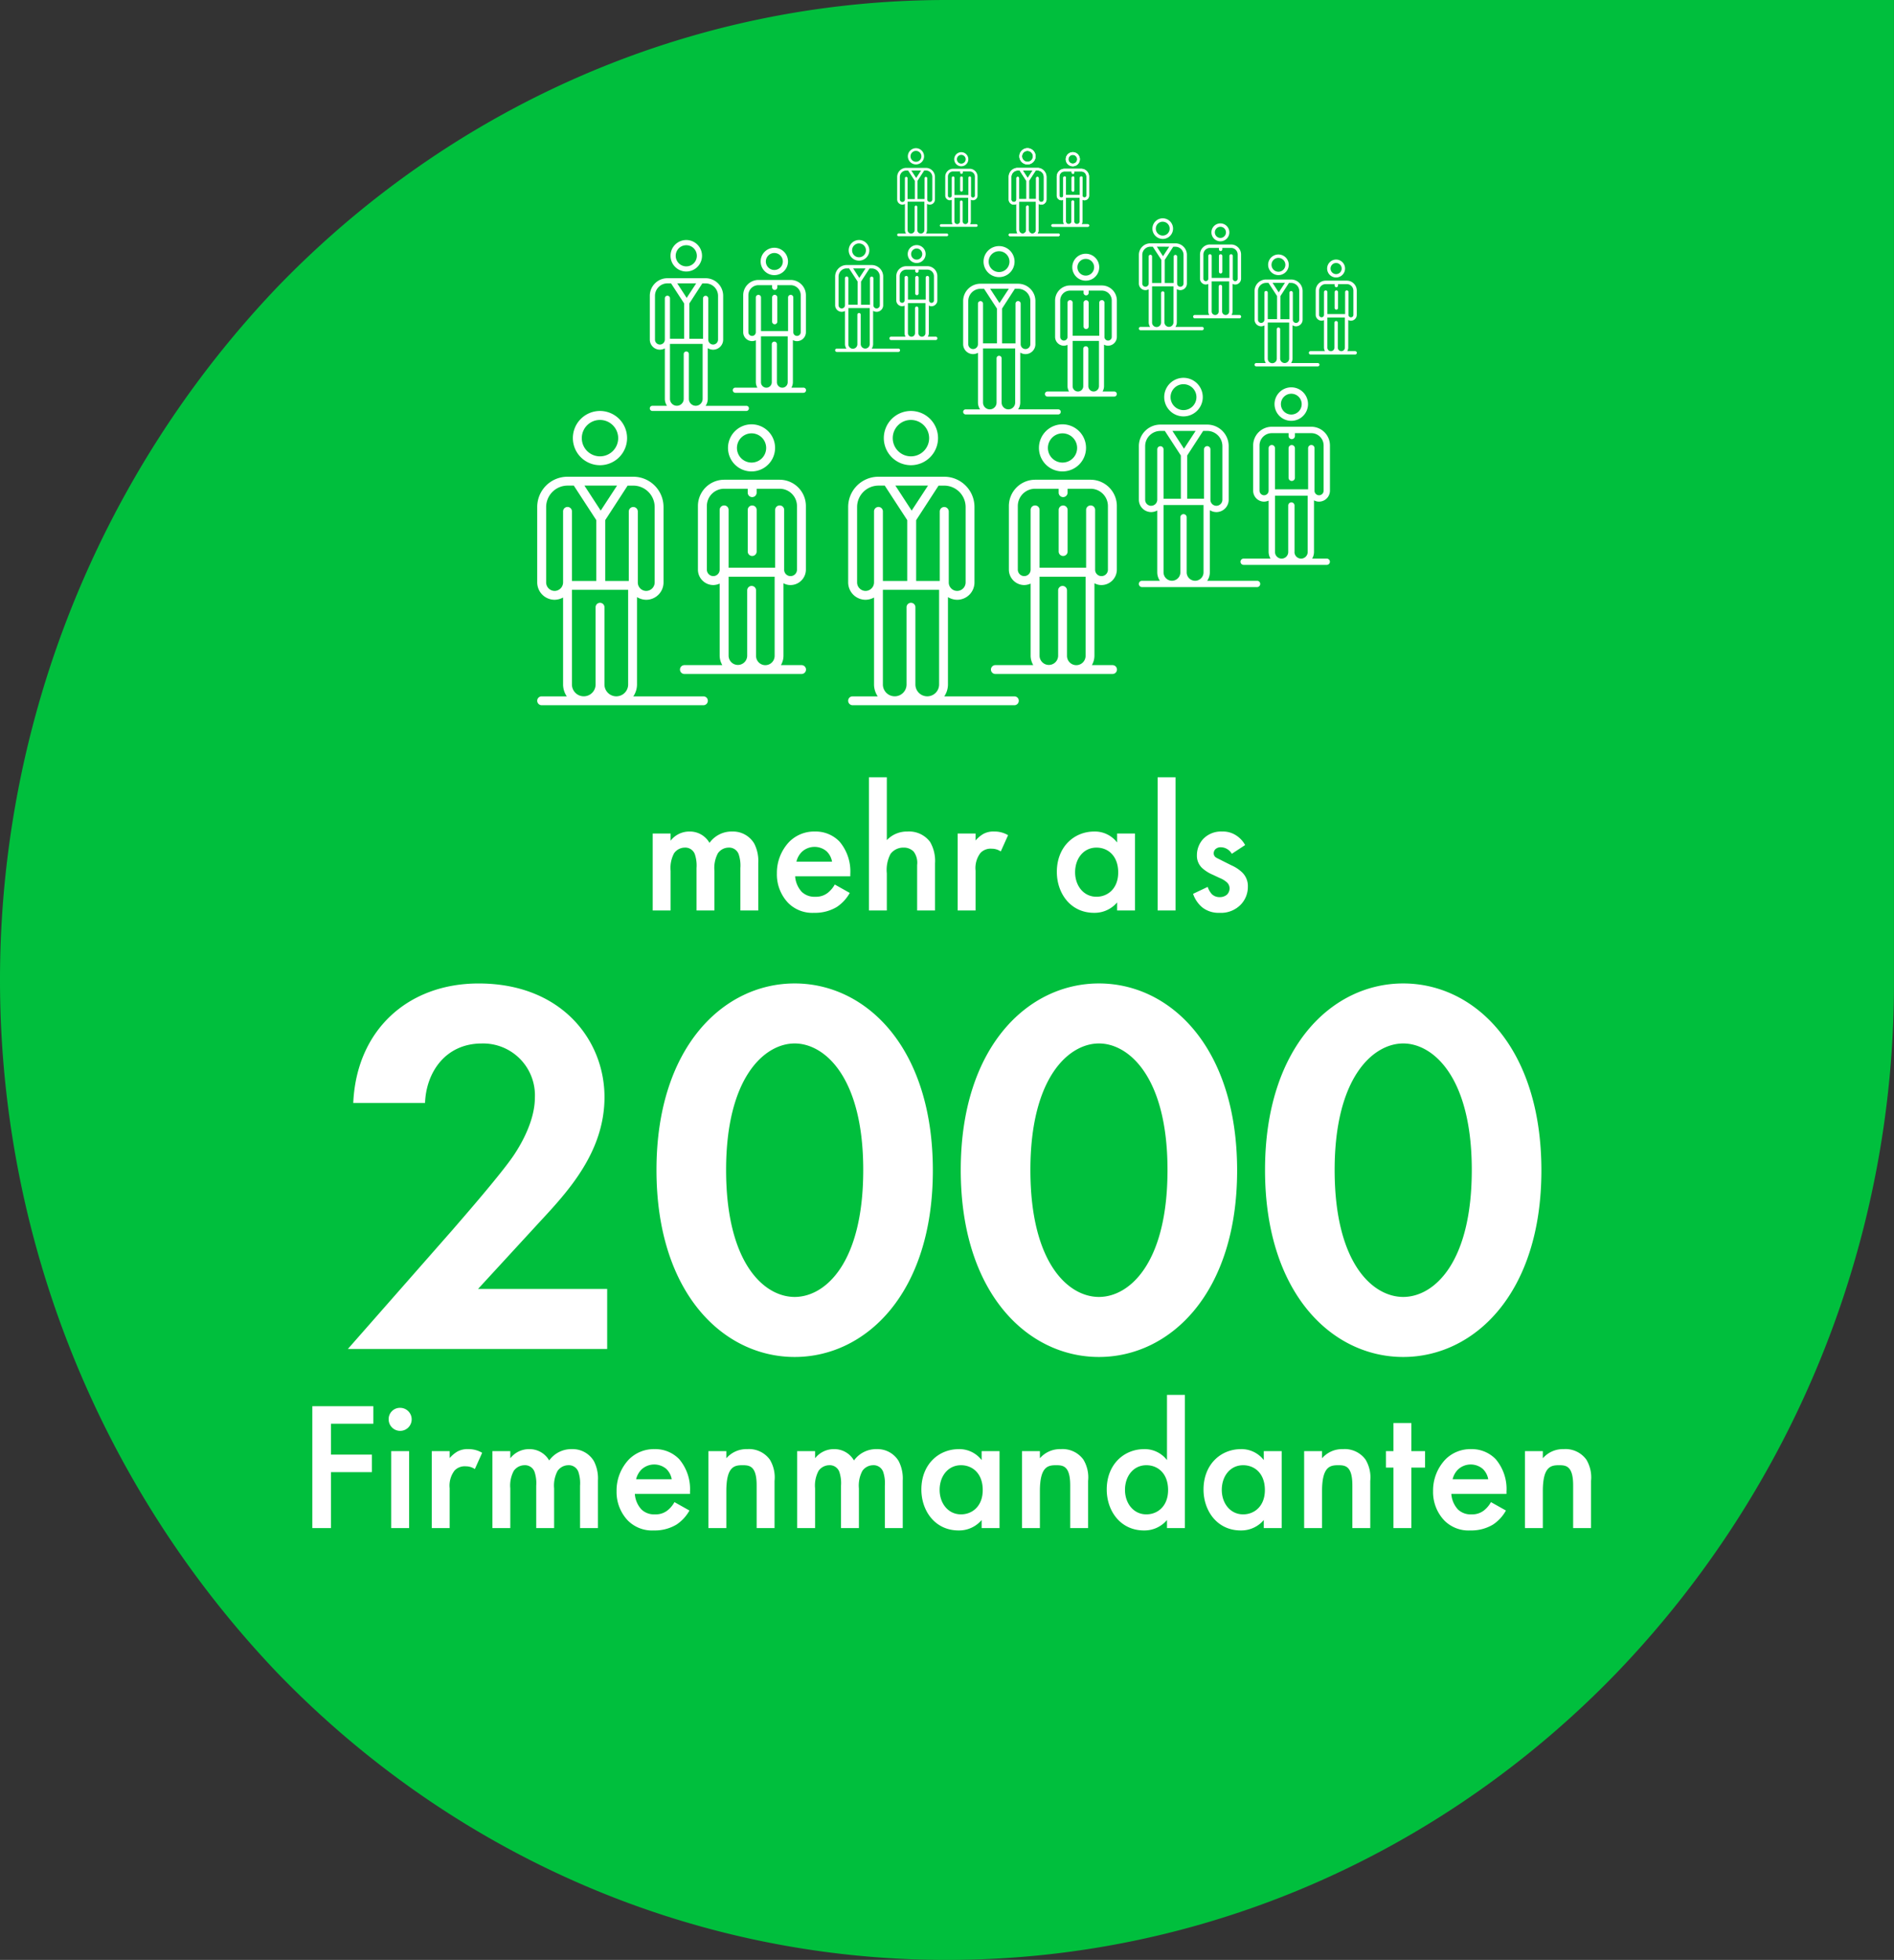 <svg xmlns="http://www.w3.org/2000/svg" width="311.135" height="321.825" viewBox="0 0 311.135 321.825">
  <rect x="0" y="0" width="311.135" height="321.825" fill="#333333" stroke="none"/>
  <g id="Group_1153" data-name="Group 1153" transform="translate(-804.433 -2318.087)">
    <g id="Group_1151" data-name="Group 1151" transform="translate(0 1.587)">
      <path id="Path_4346" data-name="Path 4346" d="M266.374,143.526c-42.92-.007-81.886,18.029-110,47.129a164.849,164.849,0,0,0,0,227.567c28.113,29.1,67.08,47.136,110,47.129h0c42.92.007,81.89-18.033,110-47.133a163.288,163.288,0,0,0,45.562-113.787V143.526Z" transform="translate(693.625 2172.974)" fill="#00bf3d"/>
      <path id="Path_4348" data-name="Path 4348" d="M1.584,0H44.176V-9.856H22.968l10.12-11c4.576-4.928,10.648-11.44,10.648-20.5,0-9.328-7.04-18.656-20.68-18.656-11.616,0-20.064,7.656-20.592,19.624H14.256c.176-5.016,3.344-9.768,9.328-9.768A8.507,8.507,0,0,1,32.3-41.272c0,3.432-1.848,7.04-3.432,9.416-2.112,3.168-8.976,11-10.032,12.232ZM74.976,1.32c11.7,0,22.7-10.472,22.7-30.624,0-20.24-11-30.712-22.7-30.712s-22.7,10.472-22.7,30.624C52.272-9.152,63.272,1.32,74.976,1.32Zm0-51.48c4.928,0,11.264,5.544,11.264,20.768,0,15.312-6.248,20.856-11.264,20.856S63.712-14.08,63.712-29.392C63.712-44.616,70.048-50.16,74.976-50.16ZM124.96,1.32c11.7,0,22.7-10.472,22.7-30.624,0-20.24-11-30.712-22.7-30.712s-22.7,10.472-22.7,30.624C102.256-9.152,113.256,1.32,124.96,1.32Zm0-51.48c4.928,0,11.264,5.544,11.264,20.768,0,15.312-6.248,20.856-11.264,20.856S113.7-14.08,113.7-29.392C113.7-44.616,120.032-50.16,124.96-50.16ZM174.944,1.32c11.7,0,22.7-10.472,22.7-30.624,0-20.24-11-30.712-22.7-30.712s-22.7,10.472-22.7,30.624C152.24-9.152,163.24,1.32,174.944,1.32Zm0-51.48c4.928,0,11.264,5.544,11.264,20.768,0,15.312-6.248,20.856-11.264,20.856S163.68-14.08,163.68-29.392C163.68-44.616,170.016-50.16,174.944-50.16Z" transform="translate(860 2538)" fill="#fff"/>
      <path id="Path_4347" data-name="Path 4347" d="M107.222,29h2.94V22.49a5.125,5.125,0,0,1,.57-2.88,2.172,2.172,0,0,1,1.74-.93,1.664,1.664,0,0,1,1.68,1.11,5.858,5.858,0,0,1,.27,2.25V29h2.94V22.49a5.125,5.125,0,0,1,.57-2.88,2.172,2.172,0,0,1,1.74-.93,1.664,1.664,0,0,1,1.68,1.11,5.858,5.858,0,0,1,.27,2.25V29h2.94V21.2a6.222,6.222,0,0,0-.66-3.18,4.044,4.044,0,0,0-3.6-1.98,4.473,4.473,0,0,0-3.75,1.86,3.709,3.709,0,0,0-3.27-1.86,3.892,3.892,0,0,0-3.12,1.5V16.37h-2.94Zm29.91-4.26a4.562,4.562,0,0,1-1.17,1.38,3.1,3.1,0,0,1-2.01.63,3,3,0,0,1-2.25-.81,4.174,4.174,0,0,1-1.08-2.55h9.06v-.36a7.584,7.584,0,0,0-1.77-5.34,5.438,5.438,0,0,0-4.05-1.65,5.754,5.754,0,0,0-4.23,1.71,7.4,7.4,0,0,0-2.01,5.19,6.779,6.779,0,0,0,1.86,4.83,5.6,5.6,0,0,0,4.26,1.62,6.948,6.948,0,0,0,3.72-.96,6.622,6.622,0,0,0,2.13-2.31Zm-6.3-3.75a3.31,3.31,0,0,1,.9-1.62,3.066,3.066,0,0,1,4.05-.09,3.055,3.055,0,0,1,.9,1.71ZM142.742,29h2.94V22.91a5.658,5.658,0,0,1,.6-3.18,2.608,2.608,0,0,1,2.16-1.05,2.216,2.216,0,0,1,1.65.66,3.043,3.043,0,0,1,.57,2.19V29h2.94V21.26a6.216,6.216,0,0,0-.81-3.51,4.3,4.3,0,0,0-3.72-1.71,4.54,4.54,0,0,0-3.39,1.41V7.13h-2.94Zm14.58,0h2.94V22.46a4.069,4.069,0,0,1,.81-2.91,2.291,2.291,0,0,1,1.83-.69,2.661,2.661,0,0,1,1.5.45l1.2-2.67a4.361,4.361,0,0,0-2.31-.6,3.4,3.4,0,0,0-1.8.42,5.085,5.085,0,0,0-1.23,1.05V16.37h-2.94Zm26.19-11.16a4.6,4.6,0,0,0-3.75-1.8c-3.33,0-6.15,2.52-6.15,6.63,0,3.48,2.22,6.72,6.12,6.72a4.85,4.85,0,0,0,3.78-1.71V29h2.94V16.37h-2.94Zm-3.39.84c1.86,0,3.57,1.32,3.57,4.08,0,2.64-1.71,3.99-3.57,3.99-2.13,0-3.51-1.83-3.51-4.02C176.612,20.48,177.992,18.68,180.122,18.68Zm10.05-11.55V29h2.94V7.13Zm14.37,11.13a4.337,4.337,0,0,0-1.44-1.56,3.952,3.952,0,0,0-2.34-.66,4.07,4.07,0,0,0-3.09,1.2,3.944,3.944,0,0,0-1.05,2.7,2.754,2.754,0,0,0,.9,2.13,6.23,6.23,0,0,0,1.74,1.08l1.08.51a3.874,3.874,0,0,1,1.26.78,1.362,1.362,0,0,1,.39.96,1.49,1.49,0,0,1-.42.99,1.77,1.77,0,0,1-1.2.42,1.8,1.8,0,0,1-1.29-.48,3.324,3.324,0,0,1-.69-1.2l-2.4,1.14a4.922,4.922,0,0,0,1.62,2.31,4.348,4.348,0,0,0,2.73.81,4.51,4.51,0,0,0,3.54-1.41,4.194,4.194,0,0,0,1.11-2.88,3.117,3.117,0,0,0-.93-2.34,6.061,6.061,0,0,0-1.77-1.17l-1.5-.75c-.63-.33-.81-.39-.99-.51a.808.808,0,0,1-.42-.72.952.952,0,0,1,.27-.66,1.246,1.246,0,0,1,.9-.33,2.115,2.115,0,0,1,1.8,1.08Z" transform="translate(804.433 2437)" fill="#fff"/>
      <g id="Group_1150" data-name="Group 1150" transform="translate(8.996 -8)">
        <g id="Group_1138" data-name="Group 1138" transform="translate(934.769 2360.347)">
          <g id="Group_1134" data-name="Group 1134" transform="translate(0 31.635)">
            <g id="Group_621" data-name="Group 621" transform="translate(5.856 0)">
              <path id="Path_4182" data-name="Path 4182" d="M81.112,110.749a4.453,4.453,0,1,0-4.443-4.451A4.458,4.458,0,0,0,81.112,110.749Zm0-7.43a2.988,2.988,0,1,1-2.975,2.98A2.978,2.978,0,0,1,81.112,103.318Z" transform="translate(-76.669 -101.843)" fill="#fff"/>
            </g>
            <g id="Group_622" data-name="Group 622" transform="translate(31.34 2.195)">
              <path id="Path_4183" data-name="Path 4183" d="M86.741,110.111a3.867,3.867,0,1,0-3.871-3.867A3.86,3.86,0,0,0,86.741,110.111Zm0-6.255a2.4,2.4,0,1,1,0,4.8,2.4,2.4,0,1,1,0-4.8Z" transform="translate(-82.87 -102.377)" fill="#fff"/>
            </g>
            <g id="Group_623" data-name="Group 623" transform="translate(23.466 11.297)">
              <path id="Path_4184" data-name="Path 4184" d="M97.943,121.581a2.338,2.338,0,0,0,1.163.3,2.54,2.54,0,0,0,2.519-2.54v-10.43a4.316,4.316,0,0,0-4.311-4.323H88.2a4.316,4.316,0,0,0-4.311,4.323v10.43a2.537,2.537,0,0,0,2.519,2.54,2.759,2.759,0,0,0,1.052-.238v11.861a3.112,3.112,0,0,0,.436,1.525h-6.2a.728.728,0,1,0,0,1.455h19.192a.728.728,0,1,0,0-1.455H97.52a3.058,3.058,0,0,0,.423-1.525ZM86.408,120.41a1.062,1.062,0,0,1-1.052-1.064v-10.43a2.835,2.835,0,0,1,2.844-2.848h3.867v.612a.734.734,0,1,0,1.467,0v-.612h3.781a2.84,2.84,0,0,1,2.844,2.848v10.43a1.054,1.054,0,0,1-1.052,1.064,1.044,1.044,0,0,1-1.052-.978v-9.908a.726.726,0,0,0-.727-.715h-.012a.734.734,0,0,0-.74.715v9.514H88.927v-9.514a.724.724,0,0,0-.727-.715.734.734,0,0,0-.74.715v9.822A1.054,1.054,0,0,1,86.408,120.41Zm7.028,13.1v-10.73a.728.728,0,1,0-1.455,0v10.73a1.527,1.527,0,0,1-3.053,0V120.517h7.562v12.991a1.527,1.527,0,0,1-3.054,0Z" transform="translate(-80.954 -104.592)" fill="#fff"/>
            </g>
            <g id="Group_624" data-name="Group 624" transform="translate(34.579 15.514)">
              <path id="Path_4185" data-name="Path 4185" d="M84.4,113.915a.729.729,0,0,0,.727-.74v-6.843a.734.734,0,0,0-1.467,0v6.843A.731.731,0,0,0,84.4,113.915Z" transform="translate(-83.658 -105.618)" fill="#fff"/>
            </g>
            <g id="Group_625" data-name="Group 625" transform="translate(0 10.8)">
              <path id="Path_4186" data-name="Path 4186" d="M102.545,140.538H91.029a3.5,3.5,0,0,0,.608-1.956V124.239a2.974,2.974,0,0,0,1.508.436,2.849,2.849,0,0,0,2.848-2.848V109.444a4.964,4.964,0,0,0-4.964-4.973H80.221a4.967,4.967,0,0,0-4.977,4.973v12.382a2.859,2.859,0,0,0,2.856,2.848,3.02,3.02,0,0,0,1.393-.37v14.277a3.5,3.5,0,0,0,.608,1.956h-4.13a.711.711,0,0,0-.727.715.734.734,0,0,0,.727.74h26.573a.731.731,0,0,0,.727-.74A.708.708,0,0,0,102.545,140.538Zm-8.006-31.094v12.382a1.4,1.4,0,0,1-1.393,1.393,1.386,1.386,0,0,1-1.377-1.327V110.183a.739.739,0,0,0-.74-.74h0a.732.732,0,0,0-.74.74v11.4H86.414V111.6l3.682-5.671h.933A3.525,3.525,0,0,1,94.539,109.444Zm-6.181-3.518-2.684,4.106L83,105.926ZM78.1,123.219a1.4,1.4,0,0,1-1.389-1.393V109.444a3.525,3.525,0,0,1,3.51-3.518h1.032l3.695,5.671v9.991h-4v-11.4a.728.728,0,1,0-1.455,0v11.643A1.405,1.405,0,0,1,78.1,123.219Zm2.848,15.362V123.043h9.234v15.539a1.946,1.946,0,1,1-3.892,0V125.87a.728.728,0,0,0-1.455,0v12.711a1.944,1.944,0,1,1-3.888,0Z" transform="translate(-75.244 -104.471)" fill="#fff"/>
            </g>
          </g>
          <g id="Group_1135" data-name="Group 1135" transform="translate(47.753 26.192)">
            <g id="Group_621-2" data-name="Group 621" transform="translate(4.165 0)">
              <path id="Path_4182-2" data-name="Path 4182" d="M79.828,108.177a3.167,3.167,0,1,0-3.159-3.165A3.17,3.17,0,0,0,79.828,108.177Zm0-5.284a2.125,2.125,0,1,1-2.116,2.119A2.118,2.118,0,0,1,79.828,102.892Z" transform="translate(-76.669 -101.843)" fill="#fff"/>
            </g>
            <g id="Group_622-2" data-name="Group 622" transform="translate(22.289 1.561)">
              <path id="Path_4183-2" data-name="Path 4183" d="M85.623,107.878a2.75,2.75,0,1,0-2.753-2.75A2.745,2.745,0,0,0,85.623,107.878Zm0-4.448a1.707,1.707,0,1,1,0,3.414,1.707,1.707,0,1,1,0-3.414Z" transform="translate(-82.87 -102.377)" fill="#fff"/>
            </g>
            <g id="Group_623-2" data-name="Group 623" transform="translate(16.689 8.035)">
              <path id="Path_4184-2" data-name="Path 4184" d="M93.037,116.675a1.663,1.663,0,0,0,.827.216,1.806,1.806,0,0,0,1.792-1.806v-7.418a3.069,3.069,0,0,0-3.066-3.075H86.107a3.069,3.069,0,0,0-3.066,3.075v7.418a1.8,1.8,0,0,0,1.792,1.806,1.962,1.962,0,0,0,.748-.17v8.435a2.214,2.214,0,0,0,.31,1.084H81.48a.517.517,0,1,0,0,1.035H95.129a.517.517,0,1,0,0-1.035H92.736a2.175,2.175,0,0,0,.3-1.084Zm-8.2-.833a.755.755,0,0,1-.748-.757v-7.418a2.016,2.016,0,0,1,2.023-2.025h2.75v.436a.522.522,0,1,0,1.043,0v-.436h2.689a2.02,2.02,0,0,1,2.023,2.025v7.418a.75.75,0,0,1-.748.757.742.742,0,0,1-.748-.7V108.1a.516.516,0,0,0-.517-.509h-.009a.522.522,0,0,0-.526.509v6.766H86.624V108.1a.515.515,0,0,0-.517-.509.522.522,0,0,0-.526.509v6.985A.75.75,0,0,1,84.832,115.842Zm5,9.315v-7.631a.517.517,0,1,0-1.035,0v7.631a1.086,1.086,0,0,1-2.172,0v-9.239H92v9.239a1.086,1.086,0,0,1-2.172,0Z" transform="translate(-80.954 -104.592)" fill="#fff"/>
            </g>
            <g id="Group_624-2" data-name="Group 624" transform="translate(24.592 11.033)">
              <path id="Path_4185-2" data-name="Path 4185" d="M84.184,111.519a.518.518,0,0,0,.517-.526v-4.866a.522.522,0,0,0-1.043,0v4.866A.52.52,0,0,0,84.184,111.519Z" transform="translate(-83.658 -105.618)" fill="#fff"/>
            </g>
            <g id="Group_625-2" data-name="Group 625" transform="translate(0 7.681)">
              <path id="Path_4186-2" data-name="Path 4186" d="M94.66,130.121H86.47a2.487,2.487,0,0,0,.433-1.391v-10.2a2.115,2.115,0,0,0,1.073.31A2.026,2.026,0,0,0,90,116.814v-8.806a3.531,3.531,0,0,0-3.531-3.536H78.783a3.533,3.533,0,0,0-3.539,3.536v8.806a2.033,2.033,0,0,0,2.031,2.025,2.148,2.148,0,0,0,.991-.263V128.73a2.488,2.488,0,0,0,.433,1.391H75.761a.505.505,0,0,0-.517.509.522.522,0,0,0,.517.526h18.9a.52.52,0,0,0,.517-.526A.5.5,0,0,0,94.66,130.121Zm-5.693-22.113v8.806a1,1,0,0,1-.991.991A.986.986,0,0,1,87,116.86v-8.327a.526.526,0,0,0-.526-.526h0a.52.52,0,0,0-.526.526v8.111H83.188v-7.105l2.619-4.033h.663A2.507,2.507,0,0,1,88.966,108.007Zm-4.4-2.5-1.909,2.92-1.9-2.92Zm-7.3,12.3a.993.993,0,0,1-.988-.991v-8.806a2.507,2.507,0,0,1,2.5-2.5h.734l2.628,4.033v7.105H79.3v-8.111a.517.517,0,1,0-1.035,0v8.28A1,1,0,0,1,77.275,117.8ZM79.3,128.73V117.679h6.567V128.73a1.384,1.384,0,1,1-2.768,0v-9.04a.517.517,0,0,0-1.035,0v9.04a1.382,1.382,0,1,1-2.765,0Z" transform="translate(-75.244 -104.471)" fill="#fff"/>
            </g>
          </g>
          <g id="Group_1136" data-name="Group 1136" transform="translate(18.889 4.563)">
            <g id="Group_621-3" data-name="Group 621" transform="translate(3.35 0)">
              <path id="Path_4182-3" data-name="Path 4182" d="M79.21,106.937a2.547,2.547,0,1,0-2.541-2.546A2.55,2.55,0,0,0,79.21,106.937Zm0-4.25a1.709,1.709,0,1,1-1.7,1.7A1.7,1.7,0,0,1,79.21,102.687Z" transform="translate(-76.669 -101.843)" fill="#fff"/>
            </g>
            <g id="Group_622-3" data-name="Group 622" transform="translate(17.928 1.255)">
              <path id="Path_4183-3" data-name="Path 4183" d="M85.085,106.8a2.212,2.212,0,1,0-2.214-2.212A2.208,2.208,0,0,0,85.085,106.8Zm0-3.578a1.373,1.373,0,1,1,0,2.746,1.373,1.373,0,1,1,0-2.746Z" transform="translate(-82.87 -102.377)" fill="#fff"/>
            </g>
            <g id="Group_623-3" data-name="Group 623" transform="translate(13.424 6.463)">
              <path id="Path_4184-3" data-name="Path 4184" d="M90.673,114.311a1.337,1.337,0,0,0,.665.174,1.453,1.453,0,0,0,1.441-1.453v-5.967a2.469,2.469,0,0,0-2.466-2.473H85.1a2.469,2.469,0,0,0-2.466,2.473v5.967a1.451,1.451,0,0,0,1.441,1.453,1.578,1.578,0,0,0,.6-.136v6.785a1.78,1.78,0,0,0,.249.872H81.377a.416.416,0,1,0,0,.832H92.356a.416.416,0,1,0,0-.832H90.43a1.749,1.749,0,0,0,.242-.872Zm-6.6-.67a.608.608,0,0,1-.6-.609v-5.967a1.622,1.622,0,0,1,1.627-1.629h2.212v.35a.42.42,0,1,0,.839,0v-.35h2.163a1.625,1.625,0,0,1,1.627,1.629v5.967a.6.6,0,0,1-.6.609.6.6,0,0,1-.6-.56v-5.668A.415.415,0,0,0,90.32,107h-.007a.42.42,0,0,0-.423.409v5.442H85.515v-5.442A.414.414,0,0,0,85.1,107a.42.42,0,0,0-.423.409v5.619A.6.6,0,0,1,84.074,113.641Zm4.02,7.492v-6.138a.416.416,0,1,0-.832,0v6.138a.873.873,0,0,1-1.747,0V113.7H89.84v7.431a.873.873,0,0,1-1.747,0Z" transform="translate(-80.954 -104.592)" fill="#fff"/>
            </g>
            <g id="Group_624-3" data-name="Group 624" transform="translate(19.78 8.875)">
              <path id="Path_4185-3" data-name="Path 4185" d="M84.081,110.364a.417.417,0,0,0,.416-.423v-3.914a.42.42,0,0,0-.839,0v3.914A.418.418,0,0,0,84.081,110.364Z" transform="translate(-83.658 -105.618)" fill="#fff"/>
            </g>
            <g id="Group_625-3" data-name="Group 625" transform="translate(0 6.178)">
              <path id="Path_4186-3" data-name="Path 4186" d="M90.861,125.1H84.274a2,2,0,0,0,.348-1.119v-8.2a1.7,1.7,0,0,0,.863.249,1.63,1.63,0,0,0,1.629-1.629v-7.083a2.84,2.84,0,0,0-2.84-2.845H78.091a2.841,2.841,0,0,0-2.847,2.845V114.4a1.635,1.635,0,0,0,1.634,1.629,1.727,1.727,0,0,0,.8-.212v8.167a2,2,0,0,0,.348,1.119H75.66a.406.406,0,0,0-.416.409.42.42,0,0,0,.416.423h15.2a.418.418,0,0,0,.416-.423A.405.405,0,0,0,90.861,125.1Zm-4.58-17.787V114.4a.8.8,0,0,1-.8.8.793.793,0,0,1-.788-.759v-6.7a.423.423,0,0,0-.423-.423h0a.418.418,0,0,0-.423.423v6.524H81.634v-5.715L83.74,105.3h.534A2.017,2.017,0,0,1,86.281,107.316ZM82.746,105.3l-1.535,2.349L79.682,105.3ZM76.878,115.2a.8.8,0,0,1-.795-.8v-7.083a2.017,2.017,0,0,1,2.008-2.012h.59l2.113,3.244v5.715H78.507v-6.524a.416.416,0,1,0-.832,0v6.66A.8.8,0,0,1,76.878,115.2Zm1.629,8.788v-8.889h5.282v8.889a1.113,1.113,0,1,1-2.226,0v-7.271a.416.416,0,0,0-.832,0v7.271a1.112,1.112,0,1,1-2.224,0Z" transform="translate(-75.244 -104.471)" fill="#fff"/>
            </g>
          </g>
          <g id="Group_1137" data-name="Group 1137" transform="translate(47.753 0)">
            <g id="Group_621-4" data-name="Group 621" transform="translate(2.228 0)">
              <path id="Path_4182-4" data-name="Path 4182" d="M78.359,105.231a1.694,1.694,0,1,0-1.69-1.693A1.7,1.7,0,0,0,78.359,105.231Zm0-2.827a1.137,1.137,0,1,1-1.132,1.134A1.133,1.133,0,0,1,78.359,102.4Z" transform="translate(-76.669 -101.843)" fill="#fff"/>
            </g>
            <g id="Group_622-4" data-name="Group 622" transform="translate(11.923 0.835)">
              <path id="Path_4183-4" data-name="Path 4183" d="M84.343,105.319a1.471,1.471,0,1,0-1.473-1.471A1.469,1.469,0,0,0,84.343,105.319Zm0-2.38a.913.913,0,1,1,0,1.826.913.913,0,1,1,0-1.826Z" transform="translate(-82.87 -102.377)" fill="#fff"/>
            </g>
            <g id="Group_623-4" data-name="Group 623" transform="translate(8.927 4.298)">
              <path id="Path_4184-4" data-name="Path 4184" d="M87.417,111.055a.889.889,0,0,0,.442.116.966.966,0,0,0,.958-.966v-3.968a1.642,1.642,0,0,0-1.64-1.645H83.71a1.642,1.642,0,0,0-1.64,1.645V110.2a.965.965,0,0,0,.958.966,1.05,1.05,0,0,0,.4-.091v4.512a1.184,1.184,0,0,0,.166.58H81.235a.277.277,0,1,0,0,.553h7.3a.277.277,0,1,0,0-.553h-1.28a1.163,1.163,0,0,0,.161-.58Zm-4.389-.446a.4.4,0,0,1-.4-.4v-3.968a1.079,1.079,0,0,1,1.082-1.083h1.471v.233a.279.279,0,1,0,.558,0v-.233h1.438a1.081,1.081,0,0,1,1.082,1.083V110.2a.4.4,0,0,1-.8.033v-3.77a.276.276,0,0,0-.277-.272h0a.279.279,0,0,0-.281.272v3.619h-2.91v-3.619a.275.275,0,0,0-.277-.272.279.279,0,0,0-.281.272V110.2A.4.4,0,0,1,83.029,110.61Zm2.674,4.983V111.51a.277.277,0,1,0-.553,0v4.082a.581.581,0,0,1-1.162,0V110.65h2.877v4.942a.581.581,0,0,1-1.162,0Z" transform="translate(-80.954 -104.592)" fill="#fff"/>
            </g>
            <g id="Group_624-4" data-name="Group 624" transform="translate(13.155 5.902)">
              <path id="Path_4185-4" data-name="Path 4185" d="M83.939,108.775a.277.277,0,0,0,.277-.281v-2.6a.279.279,0,0,0-.558,0v2.6A.278.278,0,0,0,83.939,108.775Z" transform="translate(-83.658 -105.618)" fill="#fff"/>
            </g>
            <g id="Group_625-4" data-name="Group 625" transform="translate(0 4.109)">
              <path id="Path_4186-4" data-name="Path 4186" d="M85.63,118.192H81.249a1.331,1.331,0,0,0,.231-.744v-5.457a1.131,1.131,0,0,0,.574.166,1.084,1.084,0,0,0,1.083-1.083v-4.711a1.889,1.889,0,0,0-1.889-1.892H77.137a1.89,1.89,0,0,0-1.893,1.892v4.711a1.088,1.088,0,0,0,1.087,1.083,1.149,1.149,0,0,0,.53-.141v5.432a1.331,1.331,0,0,0,.231.744H75.521a.27.27,0,0,0-.277.272.279.279,0,0,0,.277.281H85.63a.278.278,0,0,0,.277-.281A.269.269,0,0,0,85.63,118.192Zm-3.046-11.829v4.711a.534.534,0,0,1-.53.53.527.527,0,0,1-.524-.5v-4.454a.281.281,0,0,0-.281-.281h0a.278.278,0,0,0-.281.281v4.339H79.494v-3.8l1.4-2.158h.355A1.341,1.341,0,0,1,82.585,106.363Zm-2.351-1.338-1.021,1.562L78.2,105.024Zm-3.9,6.579a.531.531,0,0,1-.528-.53v-4.711a1.341,1.341,0,0,1,1.335-1.338h.392l1.406,2.158v3.8H77.414v-4.339a.277.277,0,1,0-.553,0v4.429A.535.535,0,0,1,76.331,111.6Zm1.083,5.844v-5.911h3.513v5.911a.74.74,0,1,1-1.481,0v-4.836a.277.277,0,0,0-.553,0v4.836a.74.74,0,1,1-1.479,0Z" transform="translate(-75.244 -104.471)" fill="#fff"/>
            </g>
          </g>
        </g>
        <g id="Group_1139" data-name="Group 1139" transform="translate(1001.529 2366.286)">
          <g id="Group_621-5" data-name="Group 621" transform="translate(2.228 0)">
            <path id="Path_4182-5" data-name="Path 4182" d="M78.359,105.231a1.694,1.694,0,1,0-1.69-1.693A1.7,1.7,0,0,0,78.359,105.231Zm0-2.827a1.137,1.137,0,1,1-1.132,1.134A1.133,1.133,0,0,1,78.359,102.4Z" transform="translate(-76.669 -101.843)" fill="#fff"/>
          </g>
          <g id="Group_622-5" data-name="Group 622" transform="translate(11.923 0.835)">
            <path id="Path_4183-5" data-name="Path 4183" d="M84.343,105.319a1.471,1.471,0,1,0-1.473-1.471A1.469,1.469,0,0,0,84.343,105.319Zm0-2.38a.913.913,0,1,1,0,1.826.913.913,0,1,1,0-1.826Z" transform="translate(-82.87 -102.377)" fill="#fff"/>
          </g>
          <g id="Group_623-5" data-name="Group 623" transform="translate(8.927 4.298)">
            <path id="Path_4184-5" data-name="Path 4184" d="M87.417,111.055a.889.889,0,0,0,.442.116.966.966,0,0,0,.958-.966v-3.968a1.642,1.642,0,0,0-1.64-1.645H83.71a1.642,1.642,0,0,0-1.64,1.645V110.2a.965.965,0,0,0,.958.966,1.05,1.05,0,0,0,.4-.091v4.512a1.184,1.184,0,0,0,.166.58H81.235a.277.277,0,1,0,0,.553h7.3a.277.277,0,1,0,0-.553h-1.28a1.163,1.163,0,0,0,.161-.58Zm-4.389-.446a.4.4,0,0,1-.4-.4v-3.968a1.079,1.079,0,0,1,1.082-1.083h1.471v.233a.279.279,0,1,0,.558,0v-.233h1.438a1.081,1.081,0,0,1,1.082,1.083V110.2a.4.4,0,0,1-.8.033v-3.77a.276.276,0,0,0-.277-.272h0a.279.279,0,0,0-.281.272v3.619h-2.91v-3.619a.275.275,0,0,0-.277-.272.279.279,0,0,0-.281.272V110.2A.4.4,0,0,1,83.029,110.61Zm2.674,4.983V111.51a.277.277,0,1,0-.553,0v4.082a.581.581,0,0,1-1.162,0V110.65h2.877v4.942a.581.581,0,0,1-1.162,0Z" transform="translate(-80.954 -104.592)" fill="#fff"/>
          </g>
          <g id="Group_624-5" data-name="Group 624" transform="translate(13.155 5.902)">
            <path id="Path_4185-5" data-name="Path 4185" d="M83.939,108.775a.277.277,0,0,0,.277-.281v-2.6a.279.279,0,0,0-.558,0v2.6A.278.278,0,0,0,83.939,108.775Z" transform="translate(-83.658 -105.618)" fill="#fff"/>
          </g>
          <g id="Group_625-5" data-name="Group 625" transform="translate(0 4.109)">
            <path id="Path_4186-5" data-name="Path 4186" d="M85.63,118.192H81.249a1.331,1.331,0,0,0,.231-.744v-5.457a1.131,1.131,0,0,0,.574.166,1.084,1.084,0,0,0,1.083-1.083v-4.711a1.889,1.889,0,0,0-1.889-1.892H77.137a1.89,1.89,0,0,0-1.893,1.892v4.711a1.088,1.088,0,0,0,1.087,1.083,1.149,1.149,0,0,0,.53-.141v5.432a1.331,1.331,0,0,0,.231.744H75.521a.27.27,0,0,0-.277.272.279.279,0,0,0,.277.281H85.63a.278.278,0,0,0,.277-.281A.269.269,0,0,0,85.63,118.192Zm-3.046-11.829v4.711a.534.534,0,0,1-.53.53.527.527,0,0,1-.524-.5v-4.454a.281.281,0,0,0-.281-.281h0a.278.278,0,0,0-.281.281v4.339H79.494v-3.8l1.4-2.158h.355A1.341,1.341,0,0,1,82.585,106.363Zm-2.351-1.338-1.021,1.562L78.2,105.024Zm-3.9,6.579a.531.531,0,0,1-.528-.53v-4.711a1.341,1.341,0,0,1,1.335-1.338h.392l1.406,2.158v3.8H77.414v-4.339a.277.277,0,1,0-.553,0v4.429A.535.535,0,0,1,76.331,111.6Zm1.083,5.844v-5.911h3.513v5.911a.74.74,0,1,1-1.481,0v-4.836a.277.277,0,0,0-.553,0v4.836a.74.74,0,1,1-1.479,0Z" transform="translate(-75.244 -104.471)" fill="#fff"/>
          </g>
        </g>
        <g id="Group_1140" data-name="Group 1140" transform="translate(932.629 2363.91)">
          <g id="Group_621-6" data-name="Group 621" transform="translate(2.228 0)">
            <path id="Path_4182-6" data-name="Path 4182" d="M78.359,105.231a1.694,1.694,0,1,0-1.69-1.693A1.7,1.7,0,0,0,78.359,105.231Zm0-2.827a1.137,1.137,0,1,1-1.132,1.134A1.133,1.133,0,0,1,78.359,102.4Z" transform="translate(-76.669 -101.843)" fill="#fff"/>
          </g>
          <g id="Group_622-6" data-name="Group 622" transform="translate(11.923 0.835)">
            <path id="Path_4183-6" data-name="Path 4183" d="M84.343,105.319a1.471,1.471,0,1,0-1.473-1.471A1.469,1.469,0,0,0,84.343,105.319Zm0-2.38a.913.913,0,1,1,0,1.826.913.913,0,1,1,0-1.826Z" transform="translate(-82.87 -102.377)" fill="#fff"/>
          </g>
          <g id="Group_623-6" data-name="Group 623" transform="translate(8.927 4.298)">
            <path id="Path_4184-6" data-name="Path 4184" d="M87.417,111.055a.889.889,0,0,0,.442.116.966.966,0,0,0,.958-.966v-3.968a1.642,1.642,0,0,0-1.64-1.645H83.71a1.642,1.642,0,0,0-1.64,1.645V110.2a.965.965,0,0,0,.958.966,1.05,1.05,0,0,0,.4-.091v4.512a1.184,1.184,0,0,0,.166.58H81.235a.277.277,0,1,0,0,.553h7.3a.277.277,0,1,0,0-.553h-1.28a1.163,1.163,0,0,0,.161-.58Zm-4.389-.446a.4.4,0,0,1-.4-.4v-3.968a1.079,1.079,0,0,1,1.082-1.083h1.471v.233a.279.279,0,1,0,.558,0v-.233h1.438a1.081,1.081,0,0,1,1.082,1.083V110.2a.4.4,0,0,1-.8.033v-3.77a.276.276,0,0,0-.277-.272h0a.279.279,0,0,0-.281.272v3.619h-2.91v-3.619a.275.275,0,0,0-.277-.272.279.279,0,0,0-.281.272V110.2A.4.4,0,0,1,83.029,110.61Zm2.674,4.983V111.51a.277.277,0,1,0-.553,0v4.082a.581.581,0,0,1-1.162,0V110.65h2.877v4.942a.581.581,0,0,1-1.162,0Z" transform="translate(-80.954 -104.592)" fill="#fff"/>
          </g>
          <g id="Group_624-6" data-name="Group 624" transform="translate(13.155 5.902)">
            <path id="Path_4185-6" data-name="Path 4185" d="M83.939,108.775a.277.277,0,0,0,.277-.281v-2.6a.279.279,0,0,0-.558,0v2.6A.278.278,0,0,0,83.939,108.775Z" transform="translate(-83.658 -105.618)" fill="#fff"/>
          </g>
          <g id="Group_625-6" data-name="Group 625" transform="translate(0 4.109)">
            <path id="Path_4186-6" data-name="Path 4186" d="M85.63,118.192H81.249a1.331,1.331,0,0,0,.231-.744v-5.457a1.131,1.131,0,0,0,.574.166,1.084,1.084,0,0,0,1.083-1.083v-4.711a1.889,1.889,0,0,0-1.889-1.892H77.137a1.89,1.89,0,0,0-1.893,1.892v4.711a1.088,1.088,0,0,0,1.087,1.083,1.149,1.149,0,0,0,.53-.141v5.432a1.331,1.331,0,0,0,.231.744H75.521a.27.27,0,0,0-.277.272.279.279,0,0,0,.277.281H85.63a.278.278,0,0,0,.277-.281A.269.269,0,0,0,85.63,118.192Zm-3.046-11.829v4.711a.534.534,0,0,1-.53.53.527.527,0,0,1-.524-.5v-4.454a.281.281,0,0,0-.281-.281h0a.278.278,0,0,0-.281.281v4.339H79.494v-3.8l1.4-2.158h.355A1.341,1.341,0,0,1,82.585,106.363Zm-2.351-1.338-1.021,1.562L78.2,105.024Zm-3.9,6.579a.531.531,0,0,1-.528-.53v-4.711a1.341,1.341,0,0,1,1.335-1.338h.392l1.406,2.158v3.8H77.414v-4.339a.277.277,0,1,0-.553,0v4.429A.535.535,0,0,1,76.331,111.6Zm1.083,5.844v-5.911h3.513v5.911a.74.74,0,1,1-1.481,0v-4.836a.277.277,0,0,0-.553,0v4.836a.74.74,0,1,1-1.479,0Z" transform="translate(-75.244 -104.471)" fill="#fff"/>
          </g>
        </g>
        <g id="Group_1141" data-name="Group 1141" transform="translate(961.139 2348.834)">
          <g id="Group_621-7" data-name="Group 621" transform="translate(1.752 0)">
            <path id="Path_4182-7" data-name="Path 4182" d="M78,104.507a1.332,1.332,0,1,0-1.329-1.331A1.333,1.333,0,0,0,78,104.507Zm0-2.222a.894.894,0,1,1-.89.891A.891.891,0,0,1,78,102.284Z" transform="translate(-76.669 -101.843)" fill="#fff"/>
          </g>
          <g id="Group_622-7" data-name="Group 622" transform="translate(9.374 0.656)">
            <path id="Path_4183-7" data-name="Path 4183" d="M84.028,104.69a1.157,1.157,0,1,0-1.158-1.157A1.155,1.155,0,0,0,84.028,104.69Zm0-1.871a.718.718,0,1,1,0,1.436.718.718,0,1,1,0-1.436Z" transform="translate(-82.87 -102.377)" fill="#fff"/>
          </g>
          <g id="Group_623-7" data-name="Group 623" transform="translate(7.019 3.379)">
            <path id="Path_4184-7" data-name="Path 4184" d="M86.035,109.673a.7.7,0,0,0,.348.091.76.76,0,0,0,.753-.76v-3.12a1.291,1.291,0,0,0-1.289-1.293H83.121a1.291,1.291,0,0,0-1.289,1.293V109a.759.759,0,0,0,.753.76.825.825,0,0,0,.315-.071v3.547a.931.931,0,0,0,.13.456H81.175a.218.218,0,1,0,0,.435h5.74a.218.218,0,1,0,0-.435H85.909a.915.915,0,0,0,.127-.456Zm-3.45-.35A.318.318,0,0,1,82.27,109v-3.12a.848.848,0,0,1,.851-.852h1.157v.183a.219.219,0,1,0,.439,0v-.183h1.131a.85.85,0,0,1,.851.852V109a.315.315,0,0,1-.629.026v-2.964a.217.217,0,0,0-.218-.214h0a.22.22,0,0,0-.221.214v2.846H83.339v-2.846a.216.216,0,0,0-.218-.214.22.22,0,0,0-.221.214V109A.315.315,0,0,1,82.585,109.323Zm2.1,3.917v-3.209a.218.218,0,1,0-.435,0v3.209a.457.457,0,0,1-.913,0v-3.885H85.6v3.885a.457.457,0,0,1-.913,0Z" transform="translate(-80.954 -104.592)" fill="#fff"/>
          </g>
          <g id="Group_624-7" data-name="Group 624" transform="translate(10.342 4.64)">
            <path id="Path_4185-7" data-name="Path 4185" d="M83.879,108.1a.218.218,0,0,0,.218-.221v-2.047a.219.219,0,0,0-.439,0v2.047A.219.219,0,0,0,83.879,108.1Z" transform="translate(-83.658 -105.618)" fill="#fff"/>
          </g>
          <g id="Group_625-7" data-name="Group 625" transform="translate(0 3.23)">
            <path id="Path_4186-7" data-name="Path 4186" d="M83.409,115.258H79.965a1.046,1.046,0,0,0,.182-.585v-4.29a.889.889,0,0,0,.451.13.852.852,0,0,0,.852-.852v-3.7a1.485,1.485,0,0,0-1.485-1.487H76.733a1.486,1.486,0,0,0-1.489,1.487v3.7a.855.855,0,0,0,.854.852.9.9,0,0,0,.417-.111v4.27a1.046,1.046,0,0,0,.182.585H75.462a.213.213,0,0,0-.218.214.22.22,0,0,0,.218.221h7.948a.219.219,0,0,0,.218-.221A.212.212,0,0,0,83.409,115.258Zm-2.394-9.3v3.7a.419.419,0,0,1-.417.417.415.415,0,0,1-.412-.4v-3.5a.221.221,0,0,0-.221-.221h0a.219.219,0,0,0-.221.221v3.411H78.585V106.6l1.1-1.7h.279A1.054,1.054,0,0,1,81.015,105.958Zm-1.849-1.052-.8,1.228-.8-1.228ZM76.1,110.078a.418.418,0,0,1-.415-.417v-3.7a1.054,1.054,0,0,1,1.05-1.052h.309l1.105,1.7v2.988h-1.2V106.18a.218.218,0,1,0-.435,0v3.482A.42.42,0,0,1,76.1,110.078Zm.852,4.595v-4.648h2.762v4.648a.582.582,0,1,1-1.164,0v-3.8a.218.218,0,0,0-.435,0v3.8a.581.581,0,1,1-1.163,0Z" transform="translate(-75.244 -104.471)" fill="#fff"/>
          </g>
        </g>
        <g id="Group_1146" data-name="Group 1146" transform="translate(883.688 2391.982)">
          <g id="Group_621-8" data-name="Group 621" transform="translate(5.856 0)">
            <path id="Path_4182-8" data-name="Path 4182" d="M81.112,110.749a4.453,4.453,0,1,0-4.443-4.451A4.458,4.458,0,0,0,81.112,110.749Zm0-7.43a2.988,2.988,0,1,1-2.975,2.98A2.978,2.978,0,0,1,81.112,103.318Z" transform="translate(-76.669 -101.843)" fill="#fff"/>
          </g>
          <g id="Group_622-8" data-name="Group 622" transform="translate(31.34 2.195)">
            <path id="Path_4183-8" data-name="Path 4183" d="M86.741,110.111a3.867,3.867,0,1,0-3.871-3.867A3.86,3.86,0,0,0,86.741,110.111Zm0-6.255a2.4,2.4,0,1,1,0,4.8,2.4,2.4,0,1,1,0-4.8Z" transform="translate(-82.87 -102.377)" fill="#fff"/>
          </g>
          <g id="Group_623-8" data-name="Group 623" transform="translate(23.466 11.297)">
            <path id="Path_4184-8" data-name="Path 4184" d="M97.943,121.581a2.338,2.338,0,0,0,1.163.3,2.54,2.54,0,0,0,2.519-2.54v-10.43a4.316,4.316,0,0,0-4.311-4.323H88.2a4.316,4.316,0,0,0-4.311,4.323v10.43a2.537,2.537,0,0,0,2.519,2.54,2.759,2.759,0,0,0,1.052-.238v11.861a3.112,3.112,0,0,0,.436,1.525h-6.2a.728.728,0,1,0,0,1.455h19.192a.728.728,0,1,0,0-1.455H97.52a3.058,3.058,0,0,0,.423-1.525ZM86.408,120.41a1.062,1.062,0,0,1-1.052-1.064v-10.43a2.835,2.835,0,0,1,2.844-2.848h3.867v.612a.734.734,0,1,0,1.467,0v-.612h3.781a2.84,2.84,0,0,1,2.844,2.848v10.43a1.054,1.054,0,0,1-1.052,1.064,1.044,1.044,0,0,1-1.052-.978v-9.908a.726.726,0,0,0-.727-.715h-.012a.734.734,0,0,0-.74.715v9.514H88.927v-9.514a.724.724,0,0,0-.727-.715.734.734,0,0,0-.74.715v9.822A1.054,1.054,0,0,1,86.408,120.41Zm7.028,13.1v-10.73a.728.728,0,1,0-1.455,0v10.73a1.527,1.527,0,0,1-3.053,0V120.517h7.562v12.991a1.527,1.527,0,0,1-3.054,0Z" transform="translate(-80.954 -104.592)" fill="#fff"/>
          </g>
          <g id="Group_624-8" data-name="Group 624" transform="translate(34.579 15.514)">
            <path id="Path_4185-8" data-name="Path 4185" d="M84.4,113.915a.729.729,0,0,0,.727-.74v-6.843a.734.734,0,0,0-1.467,0v6.843A.731.731,0,0,0,84.4,113.915Z" transform="translate(-83.658 -105.618)" fill="#fff"/>
          </g>
          <g id="Group_625-8" data-name="Group 625" transform="translate(0 10.8)">
            <path id="Path_4186-8" data-name="Path 4186" d="M102.545,140.538H91.029a3.5,3.5,0,0,0,.608-1.956V124.239a2.974,2.974,0,0,0,1.508.436,2.849,2.849,0,0,0,2.848-2.848V109.444a4.964,4.964,0,0,0-4.964-4.973H80.221a4.967,4.967,0,0,0-4.977,4.973v12.382a2.859,2.859,0,0,0,2.856,2.848,3.02,3.02,0,0,0,1.393-.37v14.277a3.5,3.5,0,0,0,.608,1.956h-4.13a.711.711,0,0,0-.727.715.734.734,0,0,0,.727.74h26.573a.731.731,0,0,0,.727-.74A.708.708,0,0,0,102.545,140.538Zm-8.006-31.094v12.382a1.4,1.4,0,0,1-1.393,1.393,1.386,1.386,0,0,1-1.377-1.327V110.183a.739.739,0,0,0-.74-.74h0a.732.732,0,0,0-.74.74v11.4H86.414V111.6l3.682-5.671h.933A3.525,3.525,0,0,1,94.539,109.444Zm-6.181-3.518-2.684,4.106L83,105.926ZM78.1,123.219a1.4,1.4,0,0,1-1.389-1.393V109.444a3.525,3.525,0,0,1,3.51-3.518h1.032l3.695,5.671v9.991h-4v-11.4a.728.728,0,1,0-1.455,0v11.643A1.405,1.405,0,0,1,78.1,123.219Zm2.848,15.362V123.043h9.234v15.539a1.946,1.946,0,1,1-3.892,0V125.87a.728.728,0,0,0-1.455,0v12.711a1.944,1.944,0,1,1-3.888,0Z" transform="translate(-75.244 -104.471)" fill="#fff"/>
          </g>
        </g>
        <g id="Group_1147" data-name="Group 1147" transform="translate(902.185 2363.91)">
          <g id="Group_621-9" data-name="Group 621" transform="translate(3.402 0)">
            <path id="Path_4182-9" data-name="Path 4182" d="M79.25,107.017a2.587,2.587,0,1,0-2.581-2.586A2.59,2.59,0,0,0,79.25,107.017Zm0-4.317a1.736,1.736,0,1,1-1.729,1.731A1.73,1.73,0,0,1,79.25,102.7Z" transform="translate(-76.669 -101.843)" fill="#fff"/>
          </g>
          <g id="Group_622-9" data-name="Group 622" transform="translate(18.207 1.275)">
            <path id="Path_4183-9" data-name="Path 4183" d="M85.119,106.87a2.247,2.247,0,1,0-2.249-2.247A2.243,2.243,0,0,0,85.119,106.87Zm0-3.634a1.394,1.394,0,1,1,0,2.789,1.394,1.394,0,1,1,0-2.789Z" transform="translate(-82.87 -102.377)" fill="#fff"/>
          </g>
          <g id="Group_623-9" data-name="Group 623" transform="translate(13.633 6.563)">
            <path id="Path_4184-9" data-name="Path 4184" d="M90.824,114.462a1.358,1.358,0,0,0,.676.177,1.475,1.475,0,0,0,1.464-1.475V107.1a2.507,2.507,0,0,0-2.5-2.512h-5.3a2.507,2.507,0,0,0-2.5,2.512v6.059a1.474,1.474,0,0,0,1.464,1.475,1.6,1.6,0,0,0,.611-.139v6.89a1.808,1.808,0,0,0,.253.886h-3.6a.423.423,0,1,0,0,.845h11.15a.423.423,0,1,0,0-.845H90.578a1.777,1.777,0,0,0,.246-.886Zm-6.7-.68a.617.617,0,0,1-.611-.618V107.1a1.647,1.647,0,0,1,1.652-1.655H87.41v.356a.426.426,0,1,0,.852,0v-.356h2.2a1.65,1.65,0,0,1,1.652,1.655v6.059a.612.612,0,0,1-.611.618.606.606,0,0,1-.611-.568v-5.756a.422.422,0,0,0-.423-.415h-.007a.427.427,0,0,0-.43.415v5.527H85.586v-5.527a.42.42,0,0,0-.423-.415.427.427,0,0,0-.43.415v5.706A.612.612,0,0,1,84.122,113.781ZM88.2,121.39v-6.234a.423.423,0,1,0-.845,0v6.234a.887.887,0,0,1-1.774,0v-7.547h4.393v7.547a.887.887,0,0,1-1.774,0Z" transform="translate(-80.954 -104.592)" fill="#fff"/>
          </g>
          <g id="Group_624-9" data-name="Group 624" transform="translate(20.088 9.013)">
            <path id="Path_4185-9" data-name="Path 4185" d="M84.088,110.438a.423.423,0,0,0,.423-.43v-3.975a.426.426,0,0,0-.852,0v3.975A.425.425,0,0,0,84.088,110.438Z" transform="translate(-83.658 -105.618)" fill="#fff"/>
          </g>
          <g id="Group_625-9" data-name="Group 625" transform="translate(0 6.274)">
            <path id="Path_4186-9" data-name="Path 4186" d="M91.1,125.424h-6.69a2.032,2.032,0,0,0,.353-1.136v-8.332a1.727,1.727,0,0,0,.876.253,1.655,1.655,0,0,0,1.655-1.655V107.36a2.884,2.884,0,0,0-2.884-2.889H78.135a2.886,2.886,0,0,0-2.891,2.889v7.193a1.661,1.661,0,0,0,1.659,1.655,1.754,1.754,0,0,0,.809-.215v8.294a2.032,2.032,0,0,0,.353,1.136h-2.4a.413.413,0,0,0-.423.415.426.426,0,0,0,.423.43H91.1a.425.425,0,0,0,.423-.43A.411.411,0,0,0,91.1,125.424ZM86.453,107.36v7.193a.815.815,0,0,1-.809.809.805.805,0,0,1-.8-.771v-6.8a.429.429,0,0,0-.43-.43h0a.425.425,0,0,0-.43.43v6.625H81.733v-5.8l2.139-3.295h.542A2.048,2.048,0,0,1,86.453,107.36Zm-3.591-2.044L81.3,107.7l-1.552-2.385ZM76.9,115.363a.811.811,0,0,1-.807-.809V107.36a2.048,2.048,0,0,1,2.039-2.044h.6l2.146,3.295v5.8H78.558V107.79a.423.423,0,1,0-.845,0v6.764A.816.816,0,0,1,76.9,115.363Zm1.655,8.924V115.26h5.365v9.027a1.13,1.13,0,1,1-2.261,0V116.9a.423.423,0,0,0-.845,0v7.385a1.129,1.129,0,1,1-2.259,0Z" transform="translate(-75.244 -104.471)" fill="#fff"/>
          </g>
        </g>
        <g id="Group_1148" data-name="Group 1148" transform="translate(961.139 2348.834)">
          <g id="Group_621-10" data-name="Group 621" transform="translate(1.752 0)">
            <path id="Path_4182-10" data-name="Path 4182" d="M78,104.507a1.332,1.332,0,1,0-1.329-1.331A1.333,1.333,0,0,0,78,104.507Zm0-2.222a.894.894,0,1,1-.89.891A.891.891,0,0,1,78,102.284Z" transform="translate(-76.669 -101.843)" fill="#fff"/>
          </g>
          <g id="Group_622-10" data-name="Group 622" transform="translate(9.374 0.656)">
            <path id="Path_4183-10" data-name="Path 4183" d="M84.028,104.69a1.157,1.157,0,1,0-1.158-1.157A1.155,1.155,0,0,0,84.028,104.69Zm0-1.871a.718.718,0,1,1,0,1.436.718.718,0,1,1,0-1.436Z" transform="translate(-82.87 -102.377)" fill="#fff"/>
          </g>
          <g id="Group_623-10" data-name="Group 623" transform="translate(7.019 3.379)">
            <path id="Path_4184-10" data-name="Path 4184" d="M86.035,109.673a.7.7,0,0,0,.348.091.76.76,0,0,0,.753-.76v-3.12a1.291,1.291,0,0,0-1.289-1.293H83.121a1.291,1.291,0,0,0-1.289,1.293V109a.759.759,0,0,0,.753.76.825.825,0,0,0,.315-.071v3.547a.931.931,0,0,0,.13.456H81.175a.218.218,0,1,0,0,.435h5.74a.218.218,0,1,0,0-.435H85.909a.915.915,0,0,0,.127-.456Zm-3.45-.35A.318.318,0,0,1,82.27,109v-3.12a.848.848,0,0,1,.851-.852h1.157v.183a.219.219,0,1,0,.439,0v-.183h1.131a.85.85,0,0,1,.851.852V109a.315.315,0,0,1-.629.026v-2.964a.217.217,0,0,0-.218-.214h0a.22.22,0,0,0-.221.214v2.846H83.339v-2.846a.216.216,0,0,0-.218-.214.22.22,0,0,0-.221.214V109A.315.315,0,0,1,82.585,109.323Zm2.1,3.917v-3.209a.218.218,0,1,0-.435,0v3.209a.457.457,0,0,1-.913,0v-3.885H85.6v3.885a.457.457,0,0,1-.913,0Z" transform="translate(-80.954 -104.592)" fill="#fff"/>
          </g>
          <g id="Group_624-10" data-name="Group 624" transform="translate(10.342 4.64)">
            <path id="Path_4185-10" data-name="Path 4185" d="M83.879,108.1a.218.218,0,0,0,.218-.221v-2.047a.219.219,0,0,0-.439,0v2.047A.219.219,0,0,0,83.879,108.1Z" transform="translate(-83.658 -105.618)" fill="#fff"/>
          </g>
          <g id="Group_625-10" data-name="Group 625" transform="translate(0 3.23)">
            <path id="Path_4186-10" data-name="Path 4186" d="M83.409,115.258H79.965a1.046,1.046,0,0,0,.182-.585v-4.29a.889.889,0,0,0,.451.13.852.852,0,0,0,.852-.852v-3.7a1.485,1.485,0,0,0-1.485-1.487H76.733a1.486,1.486,0,0,0-1.489,1.487v3.7a.855.855,0,0,0,.854.852.9.9,0,0,0,.417-.111v4.27a1.046,1.046,0,0,0,.182.585H75.462a.213.213,0,0,0-.218.214.22.22,0,0,0,.218.221h7.948a.219.219,0,0,0,.218-.221A.212.212,0,0,0,83.409,115.258Zm-2.394-9.3v3.7a.419.419,0,0,1-.417.417.415.415,0,0,1-.412-.4v-3.5a.221.221,0,0,0-.221-.221h0a.219.219,0,0,0-.221.221v3.411H78.585V106.6l1.1-1.7h.279A1.054,1.054,0,0,1,81.015,105.958Zm-1.849-1.052-.8,1.228-.8-1.228ZM76.1,110.078a.418.418,0,0,1-.415-.417v-3.7a1.054,1.054,0,0,1,1.05-1.052h.309l1.105,1.7v2.988h-1.2V106.18a.218.218,0,1,0-.435,0v3.482A.42.42,0,0,1,76.1,110.078Zm.852,4.595v-4.648h2.762v4.648a.582.582,0,1,1-1.164,0v-3.8a.218.218,0,0,0-.435,0v3.8a.581.581,0,1,1-1.163,0Z" transform="translate(-75.244 -104.471)" fill="#fff"/>
          </g>
        </g>
        <g id="Group_1149" data-name="Group 1149" transform="translate(942.82 2348.834)">
          <g id="Group_621-11" data-name="Group 621" transform="translate(1.752 0)">
            <path id="Path_4182-11" data-name="Path 4182" d="M78,104.507a1.332,1.332,0,1,0-1.329-1.331A1.333,1.333,0,0,0,78,104.507Zm0-2.222a.894.894,0,1,1-.89.891A.891.891,0,0,1,78,102.284Z" transform="translate(-76.669 -101.843)" fill="#fff"/>
          </g>
          <g id="Group_622-11" data-name="Group 622" transform="translate(9.374 0.656)">
            <path id="Path_4183-11" data-name="Path 4183" d="M84.028,104.69a1.157,1.157,0,1,0-1.158-1.157A1.155,1.155,0,0,0,84.028,104.69Zm0-1.871a.718.718,0,1,1,0,1.436.718.718,0,1,1,0-1.436Z" transform="translate(-82.87 -102.377)" fill="#fff"/>
          </g>
          <g id="Group_623-11" data-name="Group 623" transform="translate(7.019 3.379)">
            <path id="Path_4184-11" data-name="Path 4184" d="M86.035,109.673a.7.7,0,0,0,.348.091.76.76,0,0,0,.753-.76v-3.12a1.291,1.291,0,0,0-1.289-1.293H83.121a1.291,1.291,0,0,0-1.289,1.293V109a.759.759,0,0,0,.753.76.825.825,0,0,0,.315-.071v3.547a.931.931,0,0,0,.13.456H81.175a.218.218,0,1,0,0,.435h5.74a.218.218,0,1,0,0-.435H85.909a.915.915,0,0,0,.127-.456Zm-3.45-.35A.318.318,0,0,1,82.27,109v-3.12a.848.848,0,0,1,.851-.852h1.157v.183a.219.219,0,1,0,.439,0v-.183h1.131a.85.85,0,0,1,.851.852V109a.315.315,0,0,1-.629.026v-2.964a.217.217,0,0,0-.218-.214h0a.22.22,0,0,0-.221.214v2.846H83.339v-2.846a.216.216,0,0,0-.218-.214.22.22,0,0,0-.221.214V109A.315.315,0,0,1,82.585,109.323Zm2.1,3.917v-3.209a.218.218,0,1,0-.435,0v3.209a.457.457,0,0,1-.913,0v-3.885H85.6v3.885a.457.457,0,0,1-.913,0Z" transform="translate(-80.954 -104.592)" fill="#fff"/>
          </g>
          <g id="Group_624-11" data-name="Group 624" transform="translate(10.342 4.64)">
            <path id="Path_4185-11" data-name="Path 4185" d="M83.879,108.1a.218.218,0,0,0,.218-.221v-2.047a.219.219,0,0,0-.439,0v2.047A.219.219,0,0,0,83.879,108.1Z" transform="translate(-83.658 -105.618)" fill="#fff"/>
          </g>
          <g id="Group_625-11" data-name="Group 625" transform="translate(0 3.23)">
            <path id="Path_4186-11" data-name="Path 4186" d="M83.409,115.258H79.965a1.046,1.046,0,0,0,.182-.585v-4.29a.889.889,0,0,0,.451.13.852.852,0,0,0,.852-.852v-3.7a1.485,1.485,0,0,0-1.485-1.487H76.733a1.486,1.486,0,0,0-1.489,1.487v3.7a.855.855,0,0,0,.854.852.9.9,0,0,0,.417-.111v4.27a1.046,1.046,0,0,0,.182.585H75.462a.213.213,0,0,0-.218.214.22.22,0,0,0,.218.221h7.948a.219.219,0,0,0,.218-.221A.212.212,0,0,0,83.409,115.258Zm-2.394-9.3v3.7a.419.419,0,0,1-.417.417.415.415,0,0,1-.412-.4v-3.5a.221.221,0,0,0-.221-.221h0a.219.219,0,0,0-.221.221v3.411H78.585V106.6l1.1-1.7h.279A1.054,1.054,0,0,1,81.015,105.958Zm-1.849-1.052-.8,1.228-.8-1.228ZM76.1,110.078a.418.418,0,0,1-.415-.417v-3.7a1.054,1.054,0,0,1,1.05-1.052h.309l1.105,1.7v2.988h-1.2V106.18a.218.218,0,1,0-.435,0v3.482A.42.42,0,0,1,76.1,110.078Zm.852,4.595v-4.648h2.762v4.648a.582.582,0,1,1-1.164,0v-3.8a.218.218,0,0,0-.435,0v3.8a.581.581,0,1,1-1.163,0Z" transform="translate(-75.244 -104.471)" fill="#fff"/>
          </g>
        </g>
      </g>
    </g>
    <path id="Path_4349" data-name="Path 4349" d="M48.76,8.99H38.74V29H41.8V19.82h6.72V16.94H41.8V11.87h6.96Zm2.94,7.38V29h2.94V16.37Zm-.42-5.22a1.89,1.89,0,1,0,1.89-1.89A1.846,1.846,0,0,0,51.28,11.15ZM58.36,29H61.3V22.46a4.069,4.069,0,0,1,.81-2.91,2.291,2.291,0,0,1,1.83-.69,2.661,2.661,0,0,1,1.5.45l1.2-2.67a4.361,4.361,0,0,0-2.31-.6,3.4,3.4,0,0,0-1.8.42,5.085,5.085,0,0,0-1.23,1.05V16.37H58.36Zm9.96,0h2.94V22.49a5.125,5.125,0,0,1,.57-2.88,2.172,2.172,0,0,1,1.74-.93,1.664,1.664,0,0,1,1.68,1.11,5.858,5.858,0,0,1,.27,2.25V29h2.94V22.49a5.125,5.125,0,0,1,.57-2.88,2.172,2.172,0,0,1,1.74-.93,1.664,1.664,0,0,1,1.68,1.11,5.858,5.858,0,0,1,.27,2.25V29h2.94V21.2A6.222,6.222,0,0,0,85,18.02a4.044,4.044,0,0,0-3.6-1.98,4.473,4.473,0,0,0-3.75,1.86,3.709,3.709,0,0,0-3.27-1.86,3.892,3.892,0,0,0-3.12,1.5V16.37H68.32Zm29.91-4.26a4.562,4.562,0,0,1-1.17,1.38,3.1,3.1,0,0,1-2.01.63,3,3,0,0,1-2.25-.81,4.175,4.175,0,0,1-1.08-2.55h9.06v-.36a7.584,7.584,0,0,0-1.77-5.34,5.438,5.438,0,0,0-4.05-1.65,5.754,5.754,0,0,0-4.23,1.71,7.4,7.4,0,0,0-2.01,5.19,6.779,6.779,0,0,0,1.86,4.83,5.6,5.6,0,0,0,4.26,1.62,6.948,6.948,0,0,0,3.72-.96,6.622,6.622,0,0,0,2.13-2.31Zm-6.3-3.75a3.31,3.31,0,0,1,.9-1.62,3.066,3.066,0,0,1,4.05-.09,3.055,3.055,0,0,1,.9,1.71ZM103.81,29h2.94V22.94c0-4.08,1.35-4.26,2.67-4.26,1.11,0,2.31.09,2.31,3.3V29h2.94V21.26a5.643,5.643,0,0,0-.78-3.51,4.223,4.223,0,0,0-3.72-1.71,4.35,4.35,0,0,0-3.42,1.5V16.37h-2.94Zm14.58,0h2.94V22.49a5.125,5.125,0,0,1,.57-2.88,2.172,2.172,0,0,1,1.74-.93,1.664,1.664,0,0,1,1.68,1.11,5.858,5.858,0,0,1,.27,2.25V29h2.94V22.49a5.125,5.125,0,0,1,.57-2.88,2.172,2.172,0,0,1,1.74-.93,1.664,1.664,0,0,1,1.68,1.11,5.858,5.858,0,0,1,.27,2.25V29h2.94V21.2a6.222,6.222,0,0,0-.66-3.18,4.044,4.044,0,0,0-3.6-1.98,4.473,4.473,0,0,0-3.75,1.86,3.709,3.709,0,0,0-3.27-1.86,3.892,3.892,0,0,0-3.12,1.5V16.37h-2.94Zm30.3-11.16a4.6,4.6,0,0,0-3.75-1.8c-3.33,0-6.15,2.52-6.15,6.63,0,3.48,2.22,6.72,6.12,6.72a4.85,4.85,0,0,0,3.78-1.71V29h2.94V16.37h-2.94Zm-3.39.84c1.86,0,3.57,1.32,3.57,4.08,0,2.64-1.71,3.99-3.57,3.99-2.13,0-3.51-1.83-3.51-4.02C141.79,20.48,143.17,18.68,145.3,18.68ZM155.32,29h2.94V22.94c0-4.08,1.35-4.26,2.67-4.26,1.11,0,2.31.09,2.31,3.3V29h2.94V21.26a5.643,5.643,0,0,0-.78-3.51,4.223,4.223,0,0,0-3.72-1.71,4.35,4.35,0,0,0-3.42,1.5V16.37h-2.94Zm23.82-11.16a4.6,4.6,0,0,0-3.75-1.8c-3.33,0-6.15,2.52-6.15,6.63,0,3.48,2.22,6.72,6.12,6.72a4.85,4.85,0,0,0,3.78-1.71V29h2.94V7.13h-2.94Zm-3.39.84c1.86,0,3.57,1.32,3.57,4.08,0,2.64-1.71,3.99-3.57,3.99-2.13,0-3.51-1.83-3.51-4.02C172.24,20.48,173.62,18.68,175.75,18.68Zm19.29-.84a4.6,4.6,0,0,0-3.75-1.8c-3.33,0-6.15,2.52-6.15,6.63,0,3.48,2.22,6.72,6.12,6.72a4.85,4.85,0,0,0,3.78-1.71V29h2.94V16.37h-2.94Zm-3.39.84c1.86,0,3.57,1.32,3.57,4.08,0,2.64-1.71,3.99-3.57,3.99-2.13,0-3.51-1.83-3.51-4.02C188.14,20.48,189.52,18.68,191.65,18.68ZM201.67,29h2.94V22.94c0-4.08,1.35-4.26,2.67-4.26,1.11,0,2.31.09,2.31,3.3V29h2.94V21.26a5.643,5.643,0,0,0-.78-3.51,4.223,4.223,0,0,0-3.72-1.71,4.35,4.35,0,0,0-3.42,1.5V16.37h-2.94Zm19.86-9.93v-2.7h-2.25V11.75h-2.94v4.62h-1.23v2.7h1.23V29h2.94V19.07Zm10.83,5.67a4.562,4.562,0,0,1-1.17,1.38,3.1,3.1,0,0,1-2.01.63,3,3,0,0,1-2.25-.81,4.174,4.174,0,0,1-1.08-2.55h9.06v-.36a7.584,7.584,0,0,0-1.77-5.34,5.438,5.438,0,0,0-4.05-1.65,5.754,5.754,0,0,0-4.23,1.71,7.4,7.4,0,0,0-2.01,5.19,6.779,6.779,0,0,0,1.86,4.83,5.6,5.6,0,0,0,4.26,1.62,6.948,6.948,0,0,0,3.72-.96,6.622,6.622,0,0,0,2.13-2.31Zm-6.3-3.75a3.31,3.31,0,0,1,.9-1.62,3.066,3.066,0,0,1,4.05-.09,3.055,3.055,0,0,1,.9,1.71ZM237.94,29h2.94V22.94c0-4.08,1.35-4.26,2.67-4.26,1.11,0,2.31.09,2.31,3.3V29h2.94V21.26a5.643,5.643,0,0,0-.78-3.51,4.223,4.223,0,0,0-3.72-1.71,4.35,4.35,0,0,0-3.42,1.5V16.37h-2.94Z" transform="translate(817 2540)" fill="#fff"/>
  </g>
</svg>
